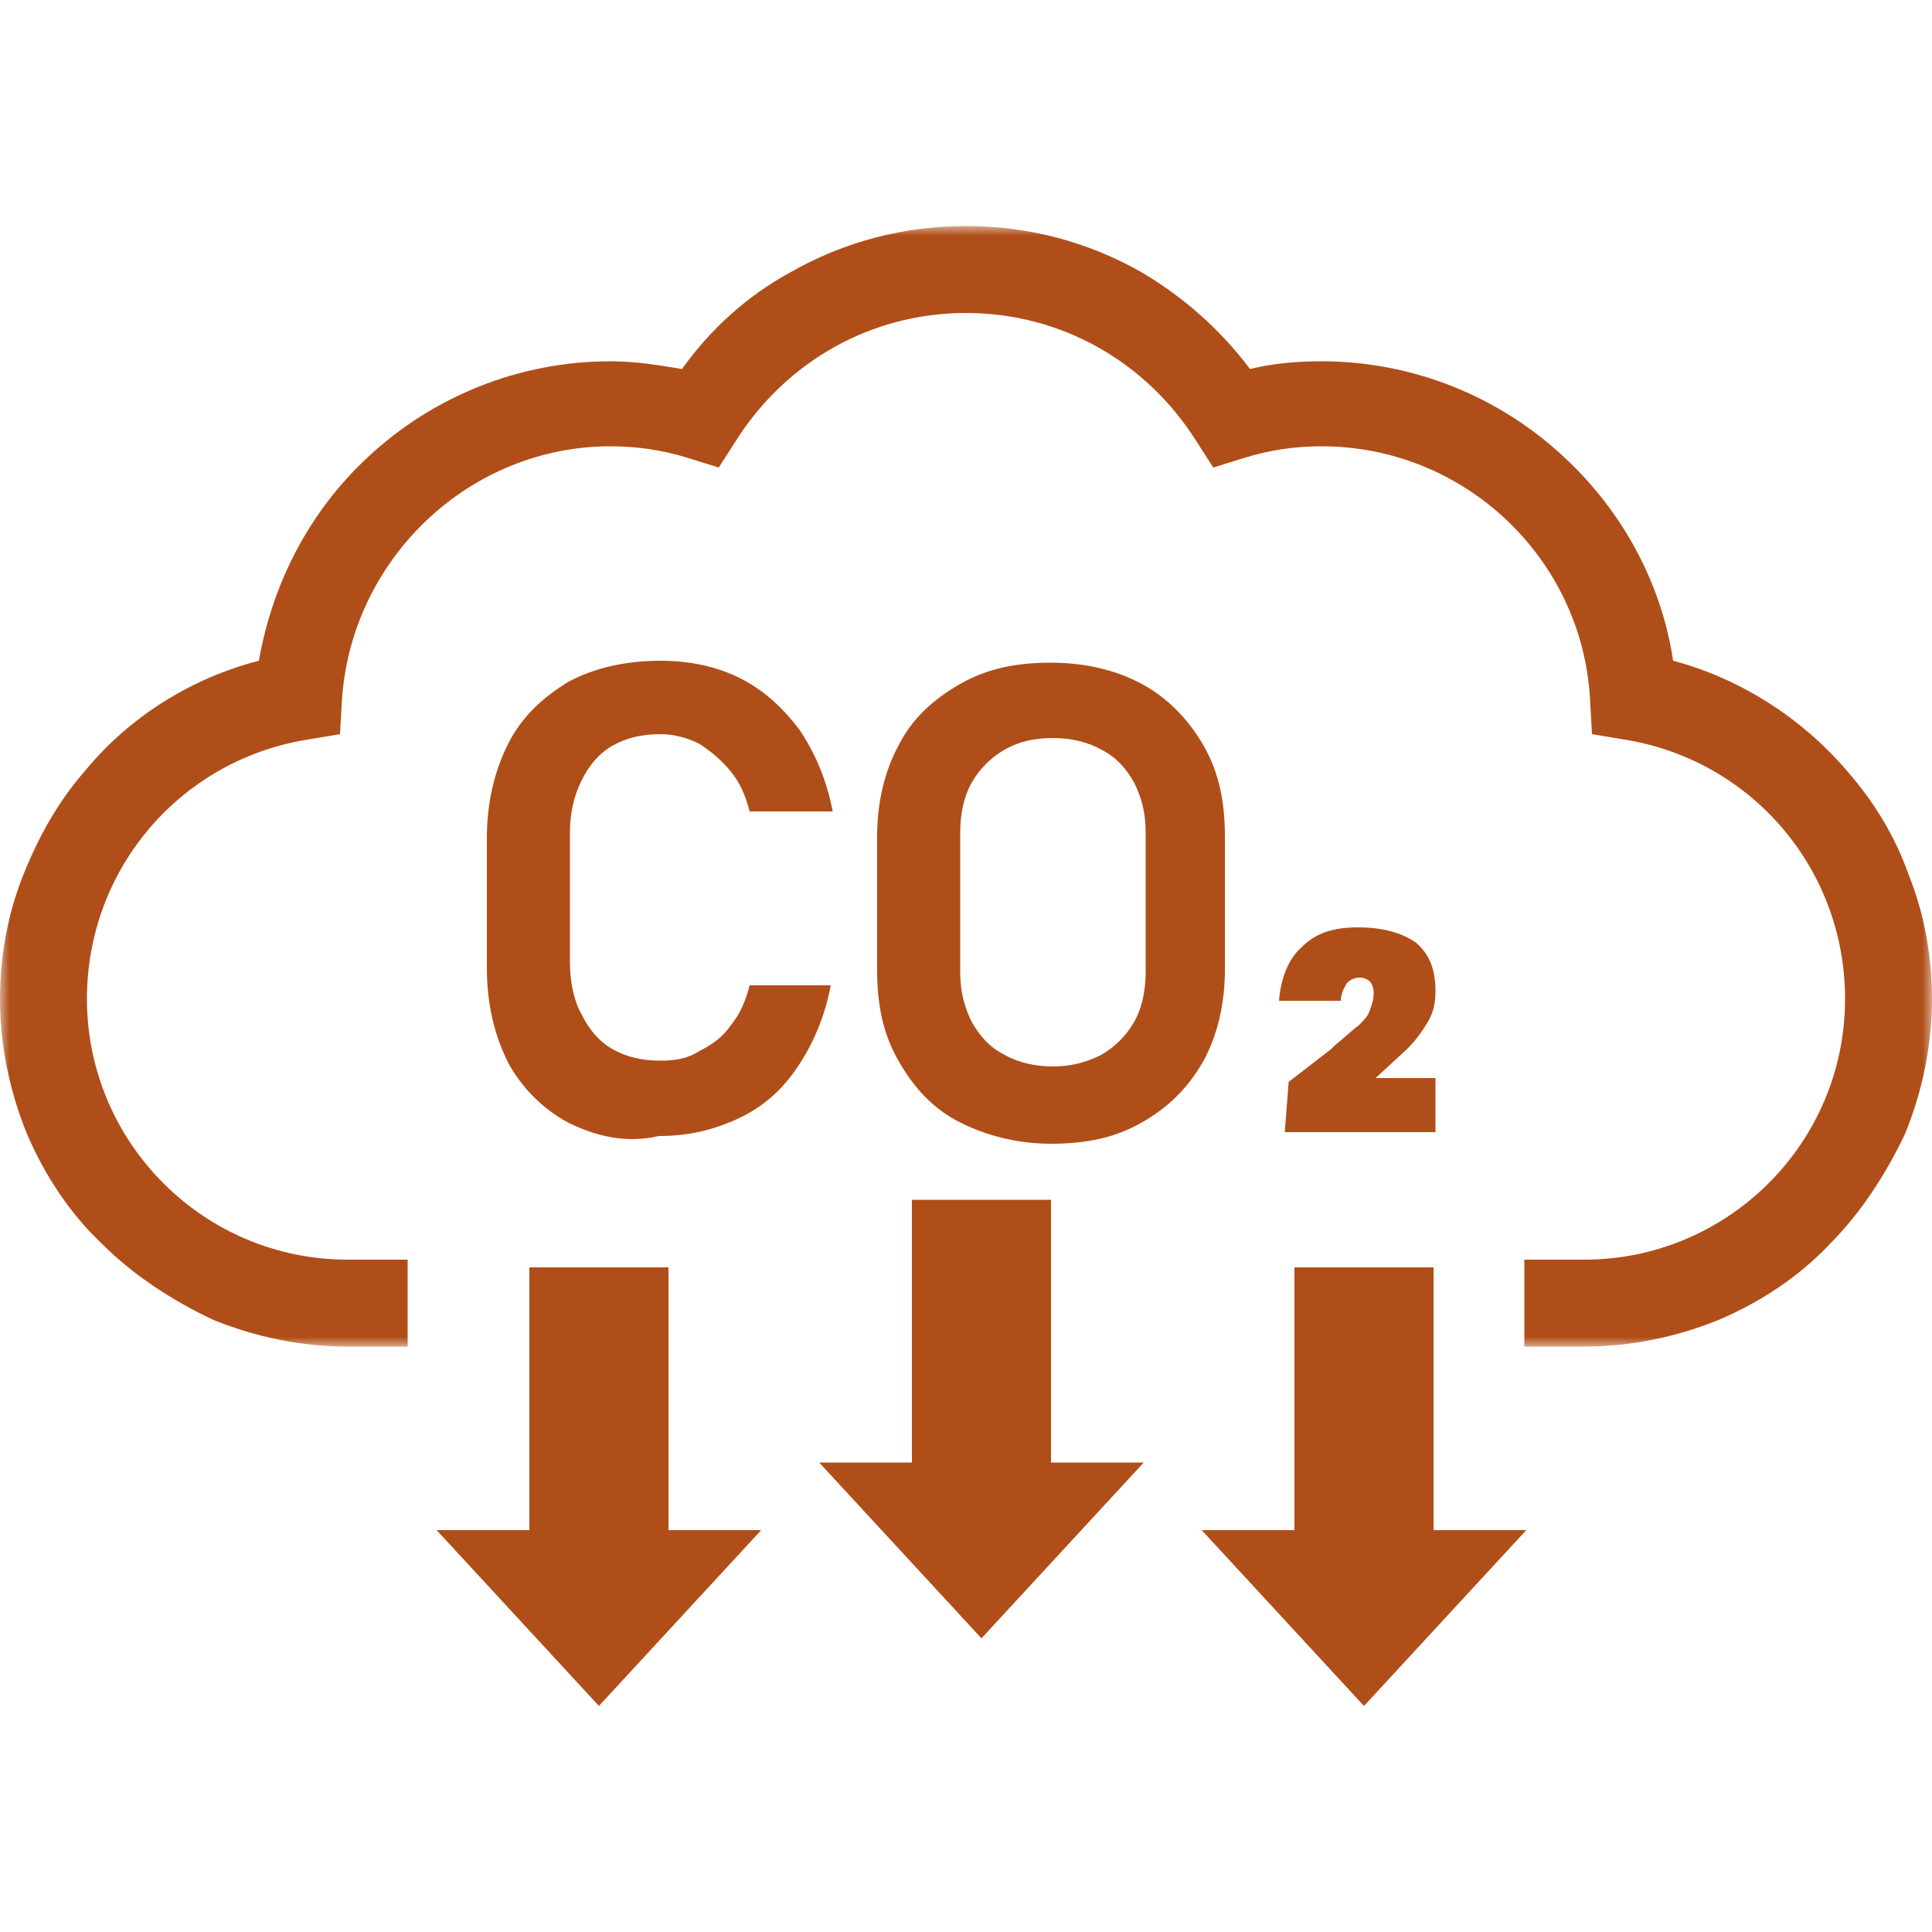 <?xml version="1.0" encoding="utf-8"?>
<!-- Generator: $$$/GeneralStr/196=Adobe Illustrator 27.6.0, SVG Export Plug-In . SVG Version: 6.00 Build 0)  -->
<svg version="1.1" id="Livello_1" xmlns="http://www.w3.org/2000/svg" xmlns:xlink="http://www.w3.org/1999/xlink" x="0px" y="0px"
	 viewBox="0 0 100 100" style="enable-background:new 0 0 100 100;" xml:space="preserve">
<style type="text/css">
	.st0{fill:#B04E19;}
	.st1{fill:#FFFFFF;filter:url(#Adobe_OpacityMaskFilter);}
	.st2{mask:url(#mask0_2430_1098_00000103234275020779665450000018173075180990096521_);}
</style>
<path class="st0" d="M27.4,65.6v13.6h-4.8l8.4,9.1l8.4-9.1h-4.8V65.6H27.4z"/>
<path class="st0" d="M67,65.6v13.6h-4.8l8.4,9.1l8.4-9.1h-4.8V65.6H67z"/>
<path class="st0" d="M54.3,62.1h-7.1v13.6h-4.8l8.4,9.1l8.4-9.1h-4.8V62.1z"/>
<path class="st0" d="M29.4,58.1c-1.3-0.7-2.4-1.8-3.1-3.1c-0.7-1.4-1.1-3-1.1-4.9v-6.7c0-1.9,0.4-3.5,1.1-4.9
	c0.7-1.4,1.8-2.4,3.1-3.2c1.3-0.7,2.9-1.1,4.8-1.1c1.5,0,2.9,0.3,4.1,0.9s2.2,1.5,3.1,2.7c0.8,1.2,1.4,2.6,1.7,4.2h-4.3
	c-0.2-0.8-0.5-1.5-1-2.1c-0.5-0.6-1-1-1.6-1.4c-0.6-0.3-1.3-0.5-2-0.5c-1,0-1.8,0.2-2.5,0.6c-0.7,0.4-1.2,1-1.6,1.8
	c-0.4,0.8-0.6,1.7-0.6,2.7v6.7c0,1,0.2,2,0.6,2.7c0.4,0.8,0.9,1.4,1.6,1.8c0.7,0.4,1.5,0.6,2.5,0.6c0.7,0,1.4-0.1,2-0.5
	c0.6-0.3,1.2-0.7,1.6-1.3c0.5-0.6,0.8-1.3,1-2.1H43c-0.3,1.6-0.9,3-1.7,4.2c-0.8,1.2-1.8,2.1-3.1,2.7s-2.6,0.9-4.1,0.9
	C32.4,59.2,30.8,58.8,29.4,58.1"/>
<path class="st0" d="M57,54.6c0.7-0.4,1.3-1,1.7-1.7c0.4-0.7,0.6-1.6,0.6-2.6v-7.2c0-1-0.2-1.8-0.6-2.6c-0.4-0.7-0.9-1.3-1.7-1.7
	c-0.7-0.4-1.6-0.6-2.5-0.6c-1,0-1.8,0.2-2.5,0.6c-0.7,0.4-1.3,1-1.7,1.7c-0.4,0.7-0.6,1.6-0.6,2.6v7.2c0,1,0.2,1.8,0.6,2.6
	c0.4,0.7,0.9,1.3,1.7,1.7c0.7,0.4,1.6,0.6,2.5,0.6C55.4,55.2,56.2,55,57,54.6z M49.7,58.1c-1.4-0.7-2.4-1.8-3.2-3.2
	c-0.8-1.4-1.1-2.9-1.1-4.7v-6.9c0-1.8,0.4-3.4,1.1-4.7c0.7-1.4,1.8-2.4,3.2-3.2s2.9-1.1,4.7-1.1c1.8,0,3.4,0.4,4.7,1.1
	s2.4,1.8,3.2,3.2c0.8,1.4,1.1,2.9,1.1,4.7v6.9c0,1.8-0.4,3.4-1.1,4.7c-0.8,1.4-1.8,2.4-3.2,3.2s-2.9,1.1-4.7,1.1
	C52.7,59.2,51.1,58.8,49.7,58.1z"/>
<path class="st0" d="M66.7,56l2.2-1.7c0,0,0.1-0.1,0.1-0.1s0.1-0.1,0.1-0.1c0.5-0.4,0.9-0.8,1.2-1c0.3-0.3,0.5-0.5,0.6-0.8
	c0.1-0.3,0.2-0.5,0.2-0.9c0-0.3-0.1-0.5-0.2-0.6c-0.1-0.1-0.3-0.2-0.5-0.2c-0.3,0-0.5,0.1-0.7,0.3c-0.1,0.2-0.3,0.5-0.3,0.9h-3.2
	c0.1-1.2,0.5-2.2,1.2-2.8c0.7-0.7,1.6-1,2.9-1c1.3,0,2.3,0.3,3,0.8c0.7,0.6,1,1.4,1,2.5c0,0.6-0.1,1.1-0.4,1.6
	c-0.3,0.5-0.7,1.1-1.4,1.7l-1.3,1.2h3.1v2.8h-7.8L66.7,56L66.7,56z"/>
<defs>
	<filter id="Adobe_OpacityMaskFilter" filterUnits="userSpaceOnUse" x="0" y="11.7" width="100" height="58">
		<feColorMatrix  type="matrix" values="1 0 0 0 0  0 1 0 0 0  0 0 1 0 0  0 0 0 1 0"/>
	</filter>
</defs>
<mask maskUnits="userSpaceOnUse" x="0" y="11.7" width="100" height="58" id="mask0_2430_1098_00000103234275020779665450000018173075180990096521_">
	<path class="st1" d="M100,11.7H0v76.5h100V11.7z"/>
</mask>
<g class="st2">
	<path class="st0" d="M98.8,45.3c-0.7-2-1.8-3.8-3.2-5.4c-2.4-2.8-5.6-4.8-9-5.7c-0.6-4-2.6-7.7-5.6-10.5c-3.4-3.2-7.9-5-12.6-5
		c-1.2,0-2.5,0.1-3.7,0.4c-1.5-2-3.4-3.7-5.6-5c-2.8-1.6-5.9-2.4-9.1-2.4c-3.2,0-6.3,0.8-9.1,2.4c-2.2,1.2-4.1,2.9-5.6,5
		c-1.2-0.2-2.4-0.4-3.7-0.4c-4.7,0-9.2,1.8-12.6,5c-3,2.8-4.9,6.5-5.6,10.5c-3.5,0.9-6.7,2.9-9,5.7c-1.4,1.6-2.4,3.4-3.2,5.4
		c-0.8,2-1.2,4.2-1.2,6.4c0,2.4,0.5,4.8,1.4,7c0.9,2.1,2.2,4.1,3.9,5.7c1.6,1.6,3.6,2.9,5.7,3.9c2.2,0.9,4.6,1.4,7,1.4h3.1v-4.5H18
		c-7.5,0-13.5-6.1-13.5-13.5c0-6.7,4.8-12.3,11.3-13.4l1.8-0.3l0.1-1.8c0.5-7.3,6.6-13.1,13.9-13.1c1.4,0,2.7,0.2,4,0.6l1.6,0.5
		l0.9-1.4c2.6-4.1,7-6.6,11.9-6.6c4.9,0,9.3,2.5,11.9,6.6l0.9,1.4l1.6-0.5c1.3-0.4,2.6-0.6,4-0.6c7.4,0,13.5,5.8,13.9,13.1l0.1,1.8
		l1.8,0.3c6.5,1.1,11.3,6.7,11.3,13.4c0,7.5-6.1,13.5-13.5,13.5h-3.1v4.5H82c2.4,0,4.8-0.5,7-1.4c2.1-0.9,4.1-2.2,5.7-3.9
		c1.6-1.6,2.9-3.6,3.9-5.7c0.9-2.2,1.4-4.6,1.4-7C100,49.5,99.6,47.3,98.8,45.3"/>
</g>
</svg>

